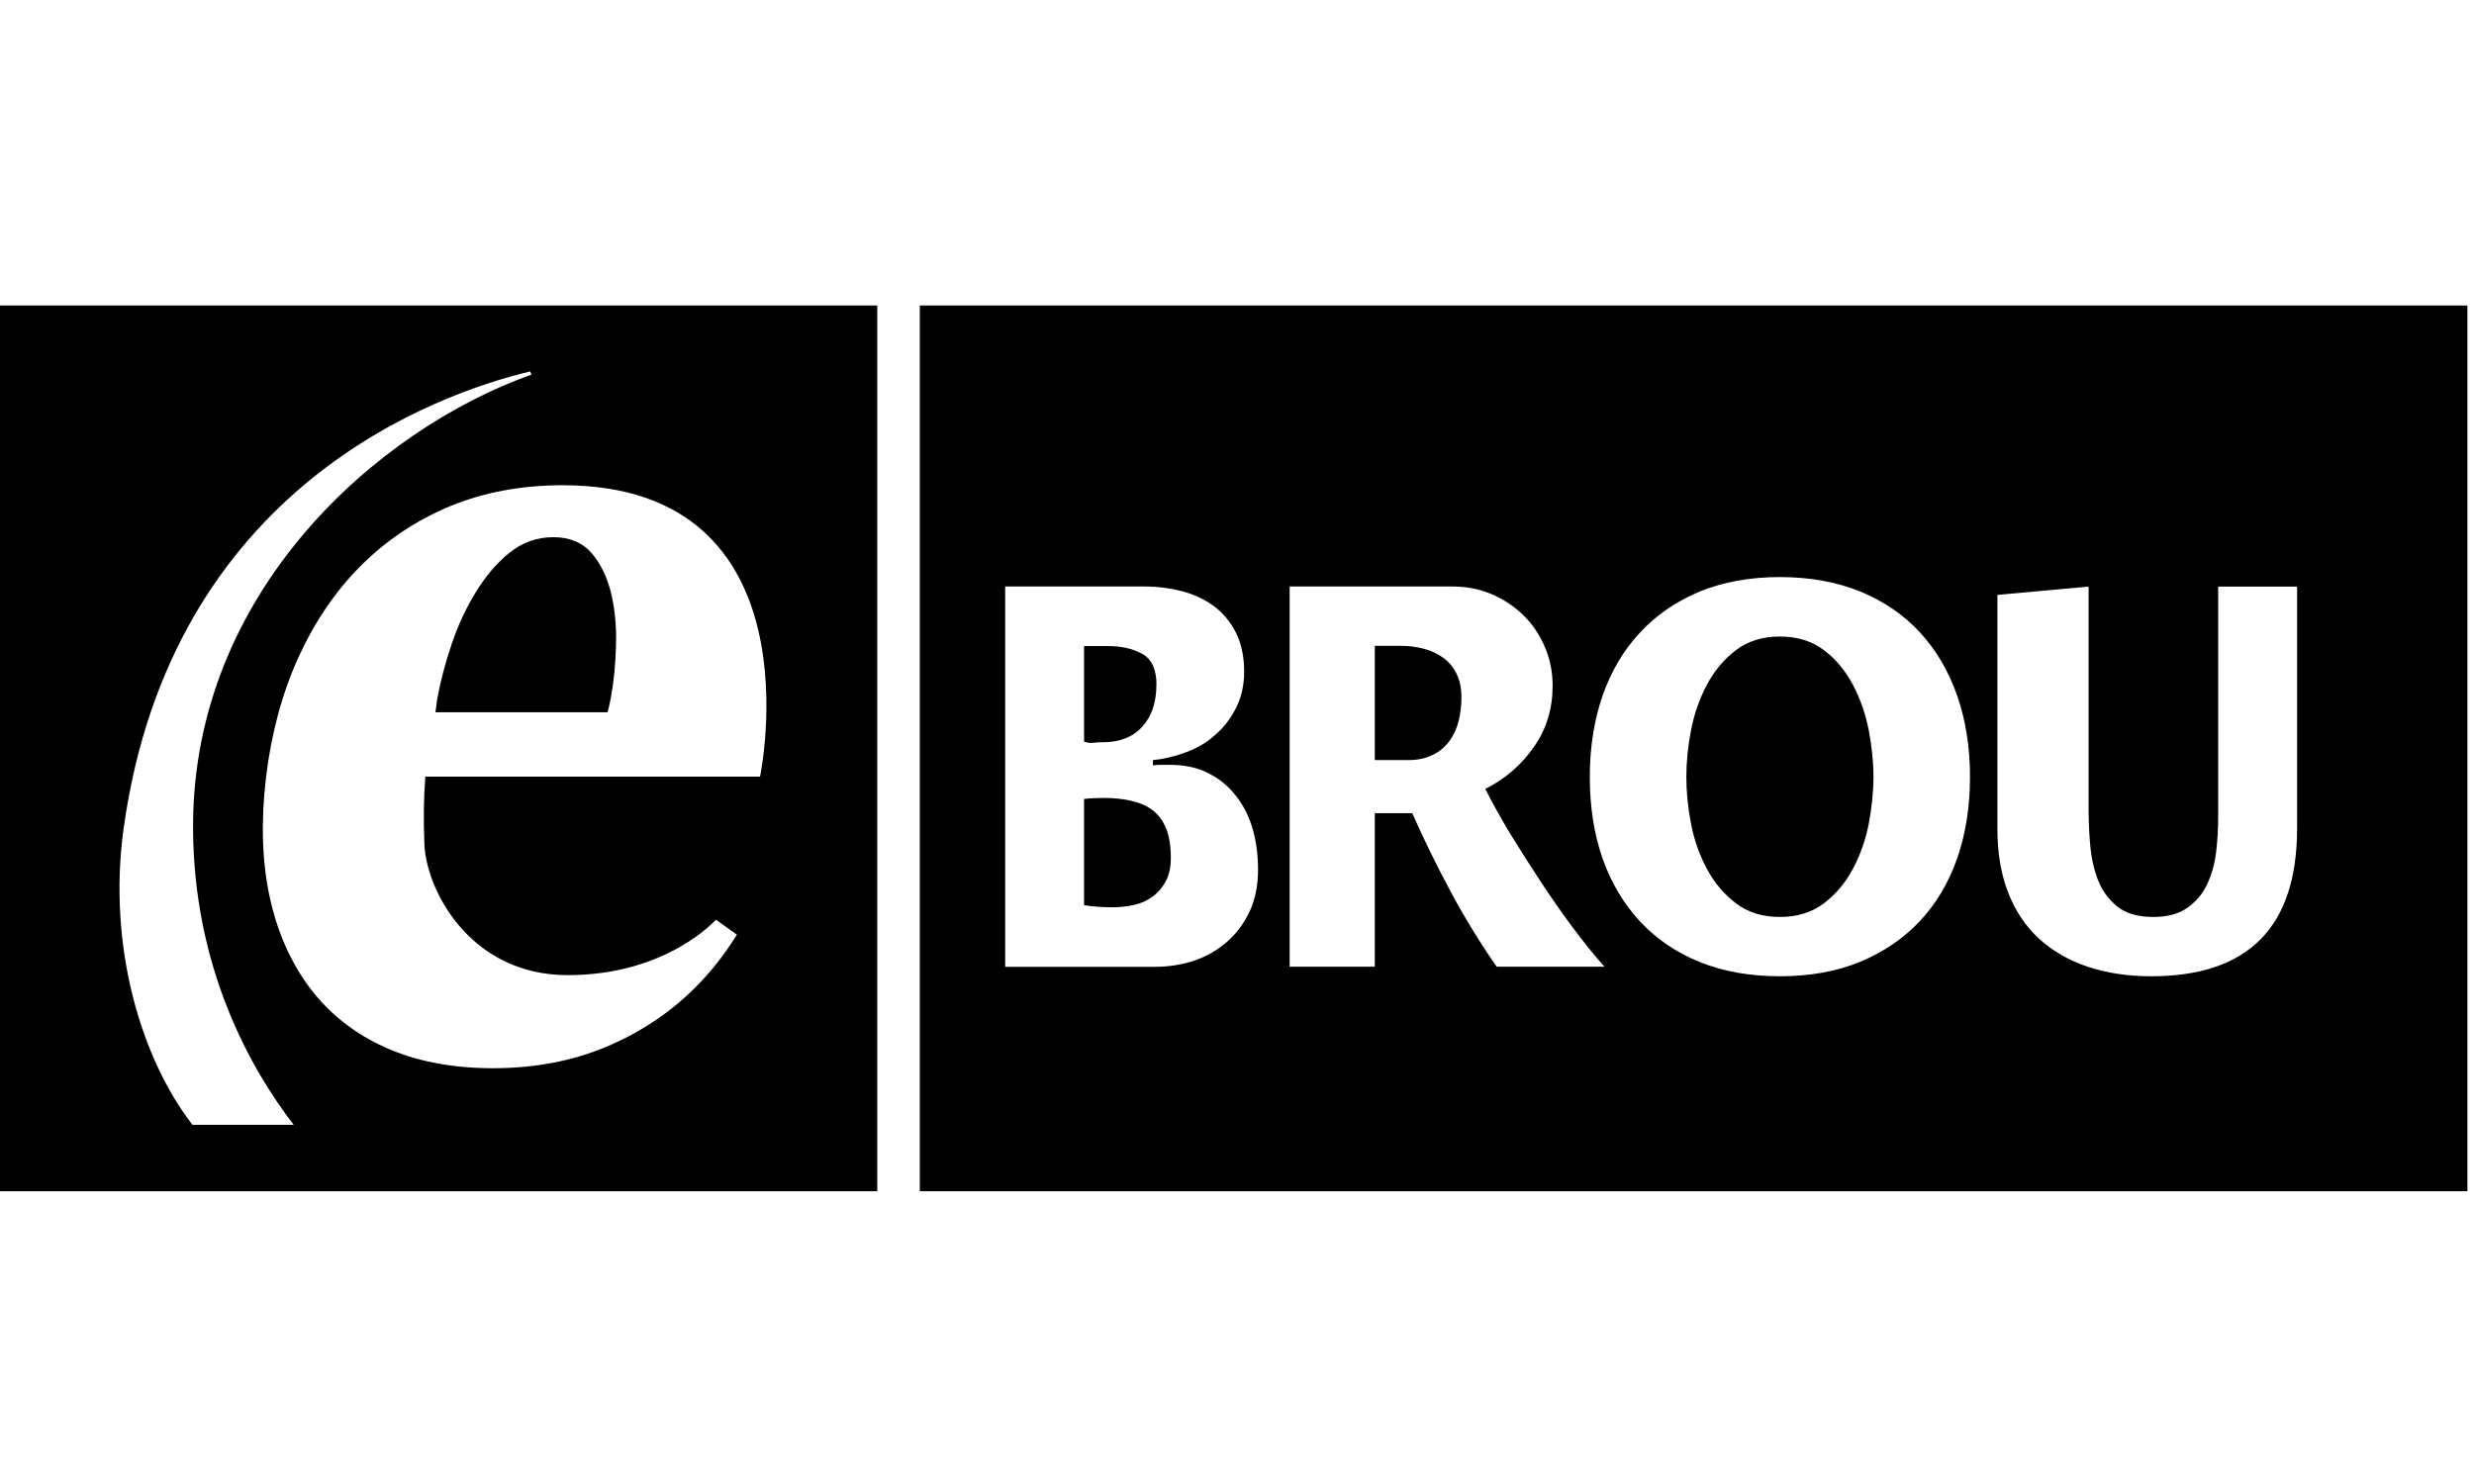<?xml version="1.0" encoding="UTF-8"?>
<svg xmlns="http://www.w3.org/2000/svg" xmlns:xlink="http://www.w3.org/1999/xlink" width="50px" height="30px" viewBox="0 0 85 30" version="1.1">
<g id="surface1">
<path style=" stroke:none;fill-rule:nonzero;fill:rgb(0%,0%,0%);fill-opacity:1;" d="M 0 0 L 0 30.438 L 30.141 30.438 L 30.141 0 Z M 31.602 0 L 31.602 30.438 L 84.773 30.438 L 84.773 0 Z M 18.215 2.266 L 18.258 2.375 C 12.934 4.27 6.633 9.855 6.633 17.898 C 6.633 22.766 8.629 26.258 10.09 28.156 L 6.613 28.156 C 4.859 25.898 3.688 22.035 4.246 17.98 C 5.875 6.207 15.059 3.02 18.215 2.266 Z M 19.332 6.176 C 28.227 6.176 26.113 16.191 26.113 16.191 L 14.613 16.191 C 14.559 16.895 14.547 17.621 14.578 18.398 C 14.578 19.973 16.086 23.012 19.504 23.012 C 22.926 23.012 24.598 21.105 24.598 21.105 L 25.316 21.621 C 24.898 22.301 24.418 22.91 23.875 23.449 C 23 24.32 21.977 24.996 20.809 25.484 C 19.645 25.969 18.352 26.211 16.938 26.211 C 15.523 26.211 14.285 25.969 13.234 25.496 C 12.184 25.023 11.324 24.344 10.656 23.465 C 9.992 22.582 9.523 21.527 9.262 20.309 C 9 19.086 8.961 17.719 9.141 16.207 C 9.32 14.707 9.688 13.348 10.242 12.117 C 10.801 10.887 11.516 9.824 12.391 8.949 C 13.27 8.066 14.293 7.387 15.457 6.898 C 16.625 6.418 17.918 6.176 19.332 6.176 Z M 19.008 7.961 C 18.449 7.961 17.945 8.141 17.504 8.496 C 17.059 8.855 16.672 9.316 16.336 9.871 C 16 10.418 15.723 11.016 15.508 11.664 C 15.293 12.301 15.133 12.918 15.027 13.496 C 15 13.652 14.984 13.816 14.961 13.977 L 20.875 13.977 C 20.914 13.816 20.957 13.656 20.984 13.496 C 21.09 12.918 21.152 12.301 21.164 11.664 C 21.184 11.016 21.125 10.418 20.992 9.871 C 20.855 9.316 20.629 8.855 20.316 8.496 C 20.004 8.141 19.566 7.961 19.008 7.961 Z M 61.152 9.332 C 62.184 9.332 63.102 9.5 63.914 9.828 C 64.723 10.164 65.41 10.629 65.965 11.234 C 66.52 11.836 66.945 12.559 67.242 13.402 C 67.535 14.246 67.684 15.176 67.684 16.199 C 67.684 17.227 67.535 18.16 67.242 19.004 C 66.945 19.848 66.516 20.566 65.953 21.164 C 65.395 21.758 64.707 22.223 63.906 22.555 C 63.102 22.887 62.184 23.051 61.152 23.051 C 60.125 23.051 59.207 22.887 58.398 22.562 C 57.598 22.238 56.91 21.773 56.352 21.172 C 55.789 20.566 55.359 19.848 55.062 19.012 C 54.77 18.176 54.621 17.234 54.621 16.199 C 54.621 15.176 54.77 14.246 55.062 13.402 C 55.359 12.559 55.789 11.832 56.352 11.234 C 56.91 10.629 57.598 10.164 58.398 9.828 C 59.207 9.5 60.125 9.332 61.152 9.332 Z M 34.535 9.656 L 39.324 9.656 C 39.766 9.656 40.195 9.711 40.609 9.816 C 41.023 9.926 41.391 10.098 41.707 10.332 C 42.027 10.57 42.277 10.875 42.465 11.246 C 42.652 11.621 42.746 12.066 42.746 12.582 C 42.746 13.043 42.656 13.449 42.473 13.816 C 42.293 14.176 42.059 14.488 41.766 14.742 C 41.48 15.008 41.141 15.207 40.762 15.348 C 40.379 15.492 39.996 15.586 39.613 15.621 L 39.613 15.805 C 39.703 15.789 39.793 15.785 39.883 15.785 L 40.191 15.785 C 40.703 15.785 41.148 15.879 41.52 16.074 C 41.898 16.266 42.211 16.523 42.465 16.852 C 42.723 17.176 42.91 17.555 43.039 17.988 C 43.164 18.426 43.223 18.891 43.223 19.383 C 43.223 19.938 43.125 20.422 42.926 20.84 C 42.727 21.254 42.465 21.605 42.133 21.887 C 41.805 22.172 41.426 22.383 41.004 22.523 C 40.574 22.66 40.129 22.727 39.664 22.727 L 34.535 22.727 Z M 44.309 9.656 L 49.906 9.656 C 50.379 9.656 50.828 9.742 51.246 9.918 C 51.656 10.094 52.02 10.332 52.328 10.633 C 52.637 10.93 52.887 11.293 53.07 11.719 C 53.254 12.137 53.344 12.59 53.344 13.07 C 53.344 13.855 53.133 14.555 52.703 15.168 C 52.273 15.785 51.719 16.266 51.031 16.613 C 51.266 17.082 51.551 17.594 51.883 18.145 C 52.219 18.691 52.566 19.238 52.926 19.785 C 53.285 20.336 53.66 20.867 54.039 21.379 C 54.418 21.887 54.781 22.34 55.125 22.723 L 51.422 22.723 C 50.852 21.902 50.328 21.047 49.844 20.148 C 49.363 19.25 48.922 18.352 48.52 17.445 L 47.234 17.445 L 47.234 22.723 L 44.309 22.723 Z M 71.758 9.66 L 71.758 17.25 C 71.758 17.656 71.773 18.086 71.812 18.523 C 71.848 18.965 71.938 19.367 72.078 19.734 C 72.219 20.102 72.441 20.406 72.738 20.648 C 73.031 20.891 73.449 21.012 73.984 21.012 C 74.473 21.012 74.863 20.906 75.16 20.691 C 75.457 20.48 75.684 20.211 75.836 19.879 C 75.992 19.547 76.09 19.184 76.141 18.777 C 76.188 18.375 76.211 17.973 76.211 17.578 L 76.211 9.66 L 78.922 9.66 L 78.922 17.969 C 78.922 21.355 77.25 23.051 73.91 23.051 C 73.113 23.051 72.391 22.941 71.738 22.727 C 71.086 22.508 70.527 22.188 70.062 21.766 C 69.602 21.344 69.246 20.816 68.996 20.176 C 68.746 19.539 68.625 18.805 68.625 17.969 L 68.625 9.945 Z M 61.152 11.375 C 60.551 11.375 60.043 11.535 59.637 11.848 C 59.227 12.16 58.895 12.559 58.641 13.039 C 58.387 13.52 58.203 14.043 58.098 14.602 C 57.988 15.16 57.938 15.695 57.938 16.203 C 57.938 16.707 57.988 17.238 58.098 17.801 C 58.203 18.359 58.387 18.879 58.641 19.352 C 58.895 19.832 59.227 20.223 59.637 20.539 C 60.043 20.852 60.551 21.012 61.152 21.012 C 61.758 21.012 62.262 20.852 62.672 20.539 C 63.082 20.223 63.41 19.832 63.664 19.352 C 63.918 18.879 64.098 18.359 64.207 17.801 C 64.312 17.238 64.367 16.707 64.367 16.203 C 64.367 15.695 64.312 15.16 64.207 14.602 C 64.098 14.043 63.918 13.52 63.664 13.039 C 63.41 12.559 63.082 12.16 62.672 11.848 C 62.262 11.535 61.758 11.375 61.152 11.375 Z M 47.234 11.695 L 47.234 15.621 L 48.395 15.621 C 48.715 15.621 48.988 15.562 49.223 15.445 C 49.453 15.336 49.641 15.176 49.789 14.98 C 49.938 14.777 50.047 14.547 50.113 14.281 C 50.18 14.016 50.211 13.742 50.211 13.453 C 50.211 13.141 50.152 12.871 50.039 12.648 C 49.93 12.426 49.777 12.242 49.586 12.105 C 49.395 11.969 49.176 11.863 48.926 11.797 C 48.68 11.73 48.414 11.695 48.141 11.695 Z M 37.246 11.703 L 37.246 14.988 C 37.355 15.027 37.465 15.039 37.566 15.027 C 37.672 15.012 37.777 15.008 37.891 15.008 C 38.473 15.008 38.922 14.832 39.246 14.473 C 39.57 14.117 39.73 13.641 39.73 13.039 L 39.734 13.039 C 39.734 12.504 39.57 12.152 39.246 11.973 C 38.922 11.793 38.531 11.703 38.078 11.703 Z M 37.926 16.922 C 37.812 16.922 37.695 16.926 37.586 16.93 C 37.473 16.938 37.355 16.941 37.246 16.957 L 37.246 20.609 C 37.402 20.633 37.57 20.652 37.738 20.664 C 37.91 20.676 38.074 20.68 38.234 20.68 C 38.484 20.68 38.727 20.652 38.965 20.598 C 39.207 20.547 39.418 20.449 39.605 20.309 C 39.797 20.168 39.941 19.992 40.059 19.773 C 40.172 19.562 40.227 19.289 40.227 18.969 C 40.227 18.57 40.172 18.238 40.066 17.973 C 39.957 17.707 39.805 17.5 39.605 17.348 C 39.406 17.195 39.164 17.09 38.879 17.023 C 38.594 16.957 38.277 16.922 37.926 16.922 Z M 37.926 16.922 "/>
</g>
</svg>
